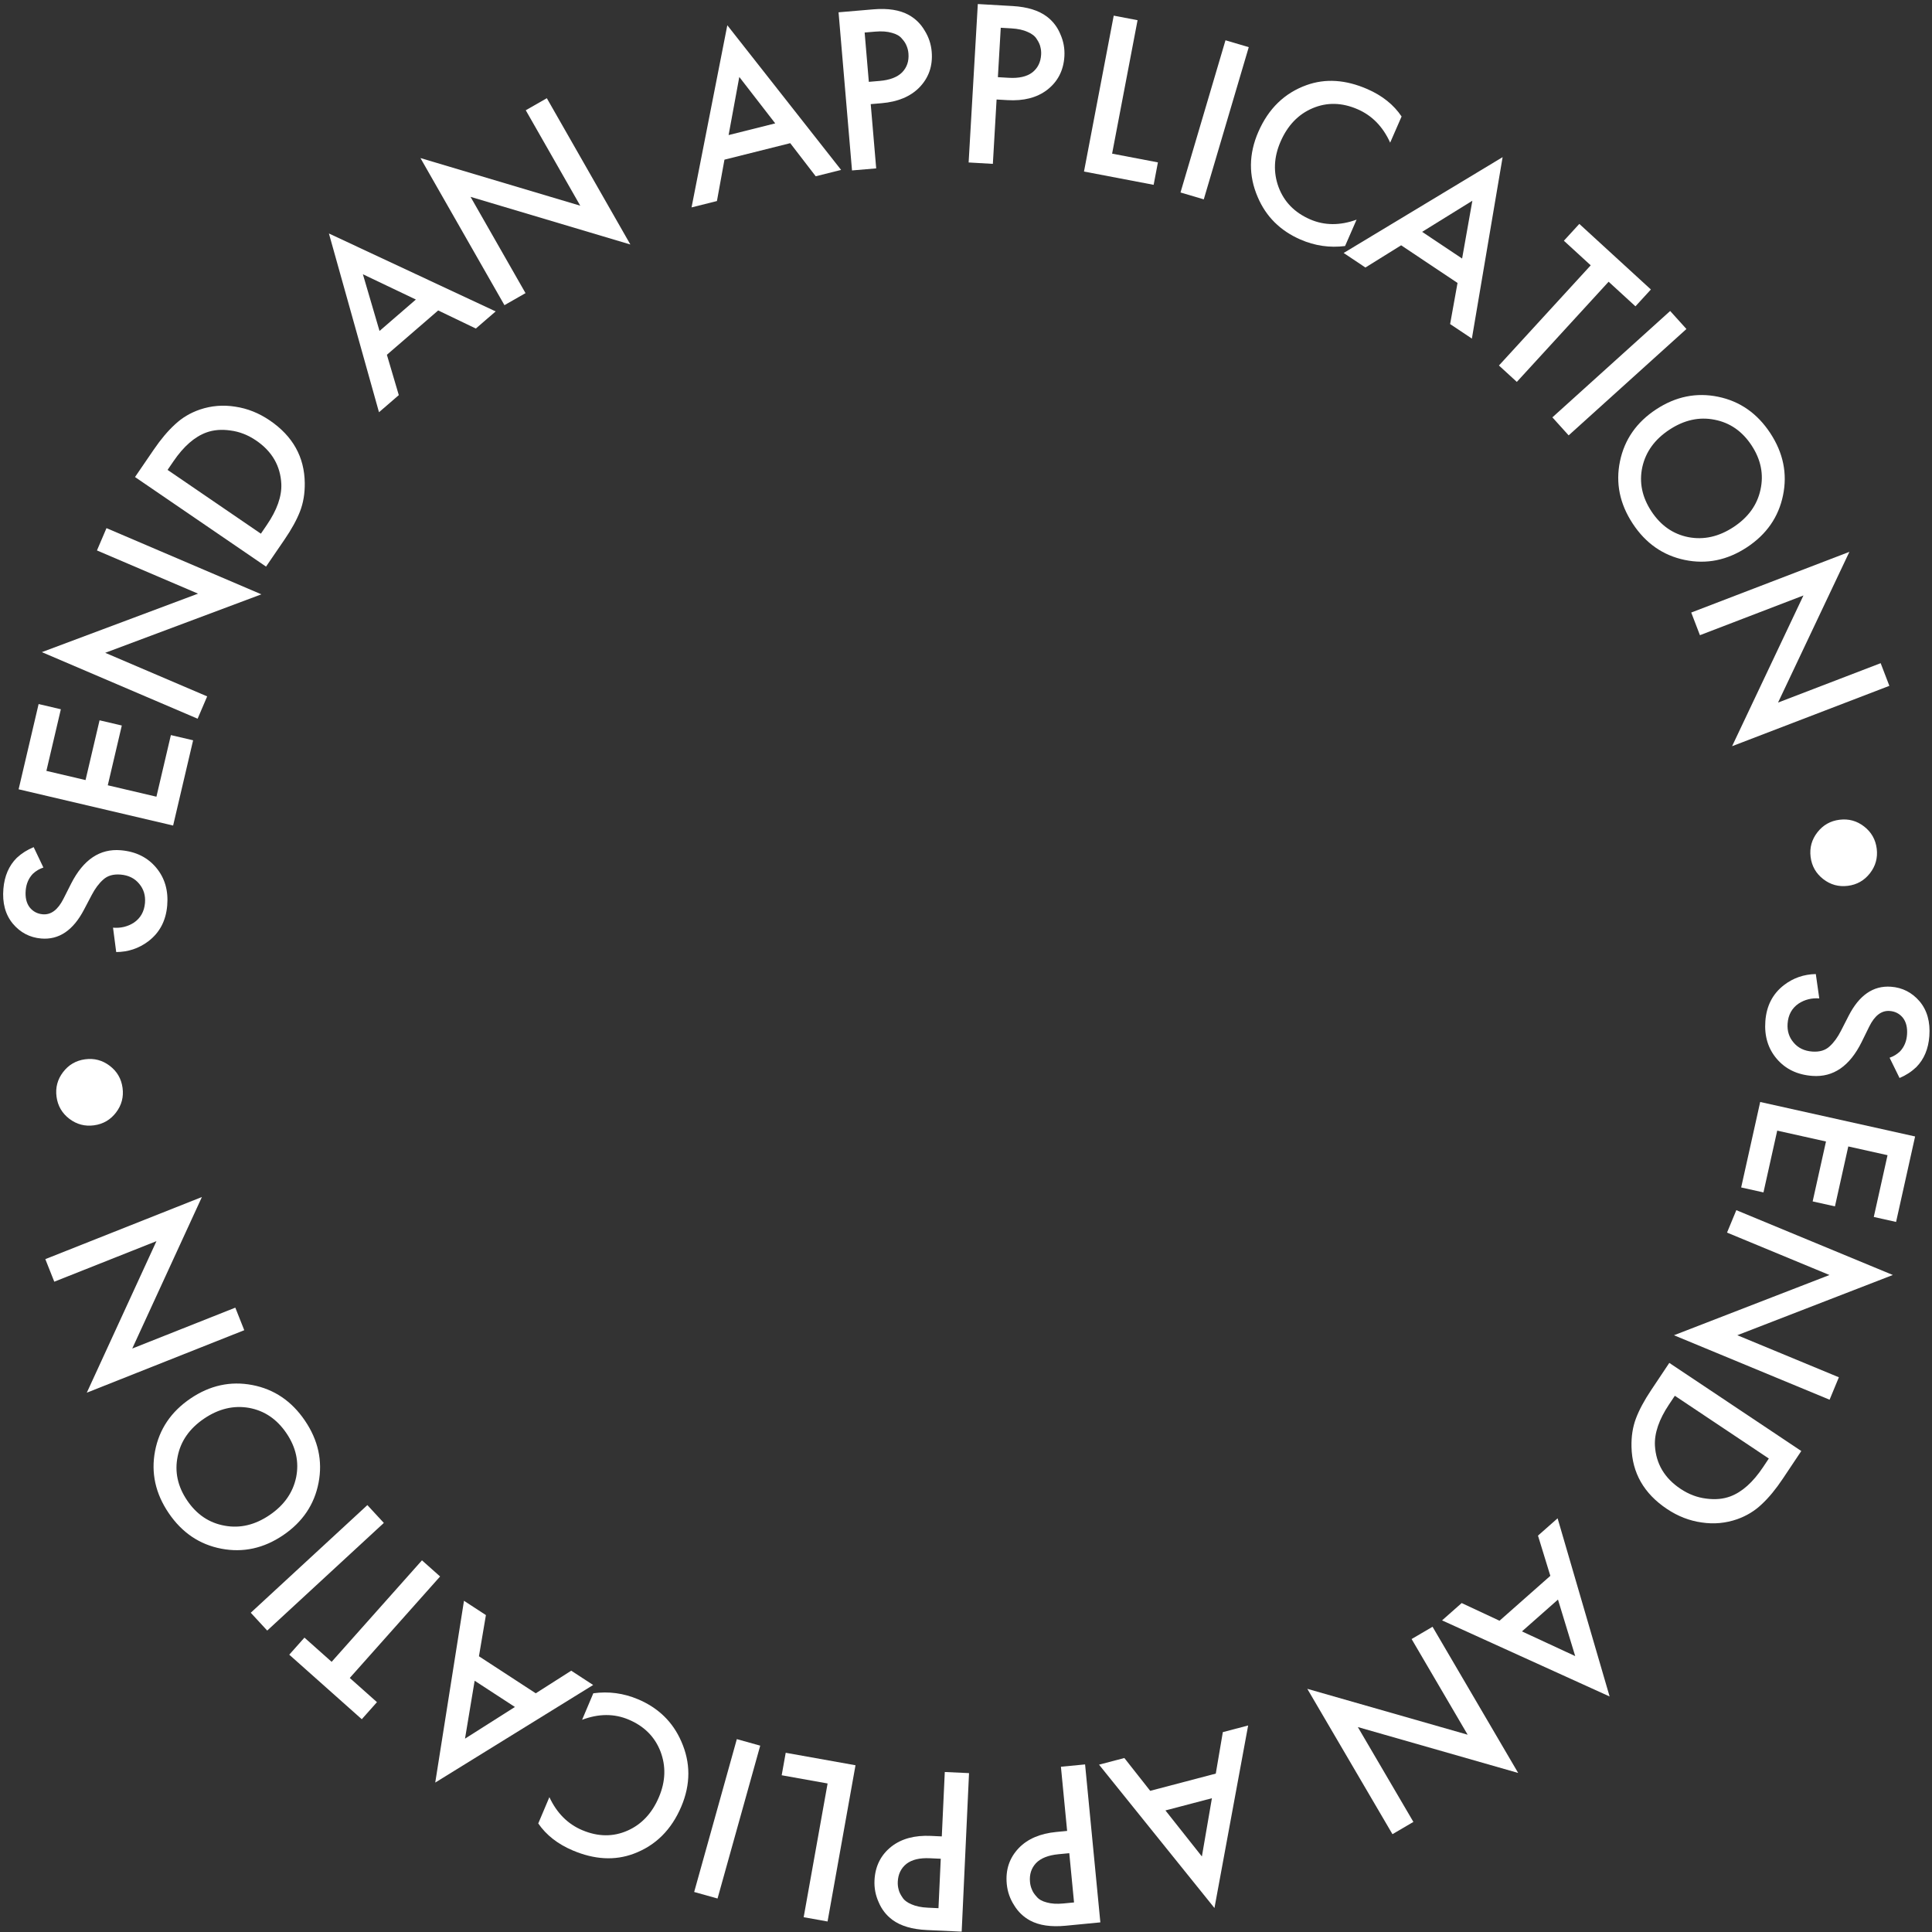 <?xml version="1.0" encoding="UTF-8"?> <svg xmlns="http://www.w3.org/2000/svg" width="203" height="203" viewBox="0 0 203 203" fill="none"><rect x="0" y="0" width="203" height="203" fill="#333333" stroke="none"/> <path d="M199.59 113.269L198.544 111.137C198.955 111 199.322 110.776 199.646 110.466C200.081 109.997 200.325 109.413 200.376 108.715C200.431 107.967 200.282 107.371 199.931 106.927C199.578 106.5 199.118 106.266 198.553 106.225C197.689 106.161 196.972 106.71 196.402 107.871L195.606 109.492C194.351 112.024 192.626 113.209 190.432 113.048C188.853 112.932 187.602 112.331 186.679 111.243C185.771 110.174 185.375 108.858 185.49 107.296C185.608 105.683 186.261 104.42 187.448 103.504C188.422 102.757 189.536 102.371 190.792 102.346L191.155 104.904C190.357 104.846 189.634 105.026 188.985 105.447C188.281 105.93 187.895 106.628 187.828 107.543C187.771 108.324 187.981 108.991 188.458 109.544C188.934 110.114 189.588 110.429 190.419 110.49C191.184 110.546 191.79 110.365 192.239 109.947C192.686 109.545 193.086 108.998 193.437 108.305L194.228 106.759C195.341 104.568 196.829 103.541 198.69 103.678C199.887 103.766 200.886 104.273 201.687 105.201C202.486 106.146 202.831 107.366 202.721 108.862C202.623 110.208 202.167 111.294 201.354 112.12C200.851 112.602 200.263 112.985 199.59 113.269Z" fill="white"></path> <path d="M199.226 128.391L196.883 127.869L198.328 121.378L194.204 120.46L192.803 126.756L190.46 126.235L191.861 119.939L186.737 118.798L185.292 125.289L182.949 124.768L184.948 115.788L201.225 119.411L199.226 128.391Z" fill="white"></path> <path d="M181.464 129.511L182.44 127.155L198.885 133.966L182.544 140.295L193.215 144.715L192.239 147.071L175.887 140.298L192.227 133.969L181.464 129.511Z" fill="white"></path> <path d="M189.267 152.462L187.323 155.373C186.592 156.468 185.857 157.36 185.117 158.048C184.39 158.746 183.528 159.272 182.529 159.627C181.327 160.047 180.088 160.162 178.813 159.971C177.528 159.795 176.31 159.323 175.159 158.555C172.734 156.935 171.489 154.762 171.426 152.034C171.399 150.934 171.555 149.936 171.893 149.039C172.231 148.143 172.761 147.154 173.483 146.073L175.398 143.203L189.267 152.462ZM185.855 153.25L175.979 146.657L175.368 147.572C174.313 149.152 173.82 150.596 173.888 151.904C174.002 153.804 174.898 155.314 176.575 156.434C177.435 157.008 178.338 157.35 179.286 157.462C180.224 157.587 181.068 157.509 181.817 157.228C183.047 156.766 184.189 155.745 185.244 154.165L185.855 153.25Z" fill="white"></path> <path d="M153.582 168.437L157.558 170.295L162.898 165.577L161.6 161.352L163.661 159.532L169.127 178.254L151.521 170.258L153.582 168.437ZM163.7 168.071L159.915 171.415L165.511 174.01L163.7 168.071Z" fill="white"></path> <path d="M148.321 172.218L150.521 170.929L159.518 186.288L142.671 181.467L148.509 191.433L146.309 192.722L137.362 177.449L154.209 182.27L148.321 172.218Z" fill="white"></path> <path d="M118.138 184.719L120.854 188.167L127.745 186.356L128.486 181.999L131.146 181.3L127.606 200.48L115.478 185.418L118.138 184.719ZM127.339 188.944L122.455 190.227L126.285 195.063L127.339 188.944Z" fill="white"></path> <path d="M115.617 201.988L111.959 202.342C110.432 202.489 109.193 202.308 108.239 201.797C107.532 201.414 106.969 200.874 106.55 200.177C106.116 199.499 105.861 198.762 105.784 197.966C105.639 196.473 106.061 195.21 107.05 194.176C107.978 193.216 109.289 192.654 110.981 192.49L112.126 192.38L111.473 185.636L114.012 185.391L115.617 201.988ZM112.852 199.894L112.352 194.719L111.207 194.829C110.145 194.932 109.363 195.242 108.861 195.759C108.36 196.293 108.148 196.959 108.225 197.755C108.252 198.037 108.319 198.298 108.426 198.539C108.517 198.782 108.683 199.033 108.926 199.295C109.154 199.574 109.508 199.774 109.989 199.895C110.471 200.033 111.052 200.069 111.732 200.003L112.852 199.894Z" fill="white"></path> <path d="M101.046 202.963L97.375 202.793C95.843 202.722 94.642 202.366 93.77 201.725C93.125 201.245 92.645 200.63 92.329 199.881C91.996 199.148 91.848 198.382 91.885 197.583C91.955 196.085 92.552 194.895 93.677 194.012C94.733 193.194 96.11 192.824 97.808 192.902L98.957 192.956L99.271 186.188L101.818 186.306L101.046 202.963ZM98.608 200.498L98.848 195.303L97.7 195.25C96.634 195.2 95.816 195.396 95.245 195.837C94.673 196.294 94.368 196.922 94.332 197.722C94.318 198.005 94.348 198.273 94.419 198.527C94.474 198.779 94.603 199.052 94.807 199.345C94.993 199.654 95.315 199.903 95.773 200.091C96.231 200.296 96.801 200.414 97.484 200.445L98.608 200.498Z" fill="white"></path> <path d="M86.954 201.895L84.444 201.446L86.958 187.394L82.134 186.531L82.557 184.168L89.89 185.48L86.954 201.895Z" fill="white"></path> <path d="M75.394 199.481L72.938 198.795L77.421 182.734L79.878 183.42L75.394 199.481Z" fill="white"></path> <path d="M56.556 191.594L57.725 188.831C58.503 190.499 59.652 191.654 61.172 192.297C62.83 192.998 64.414 193.017 65.925 192.353C67.415 191.698 68.52 190.519 69.24 188.815C69.935 187.173 69.987 185.575 69.395 184.022C68.797 182.484 67.684 181.371 66.057 180.683C64.537 180.04 62.906 180.047 61.163 180.703L62.341 177.917C63.955 177.695 65.522 177.905 67.042 178.548C69.175 179.45 70.688 180.922 71.58 182.964C72.573 185.194 72.576 187.475 71.589 189.809C70.55 192.265 68.882 193.92 66.584 194.776C64.606 195.514 62.474 195.4 60.187 194.432C58.606 193.764 57.396 192.817 56.556 191.594Z" fill="white"></path> <path d="M51.056 169.701L50.324 174.028L56.293 177.919L60.02 175.544L62.324 177.046L45.732 187.299L48.752 168.199L51.056 169.701ZM54.103 179.356L49.872 176.599L48.86 182.684L54.103 179.356Z" fill="white"></path> <path d="M31.989 172.069L34.846 174.612L44.337 163.948L46.242 165.644L36.751 176.307L39.608 178.85L38.013 180.643L30.393 173.862L31.989 172.069Z" fill="white"></path> <path d="M28.077 171.328L26.348 169.455L38.6 158.144L40.33 160.018L28.077 171.328Z" fill="white"></path> <path d="M23.252 162.724C20.961 162.284 19.118 161.037 17.724 158.982C16.33 156.927 15.853 154.753 16.292 152.462C16.731 150.17 17.972 148.332 20.013 146.947C22.055 145.562 24.221 145.09 26.513 145.529C28.805 145.969 30.647 147.216 32.041 149.271C33.435 151.326 33.913 153.5 33.473 155.791C33.034 158.083 31.793 159.921 29.752 161.306C27.711 162.69 25.544 163.163 23.252 162.724ZM31.118 155.214C31.438 153.607 31.097 152.066 30.096 150.59C29.095 149.114 27.789 148.228 26.178 147.931C24.553 147.644 22.976 148.019 21.444 149.057C19.913 150.096 18.988 151.418 18.668 153.025C18.334 154.641 18.668 156.187 19.669 157.663C20.67 159.139 21.983 160.02 23.608 160.308C25.218 160.605 26.79 160.234 28.321 159.195C29.852 158.157 30.784 156.83 31.118 155.214Z" fill="white"></path> <path d="M24.725 137.398L25.665 139.768L9.12 146.333L16.439 130.411L5.703 134.671L4.763 132.3L21.215 125.773L13.896 141.694L24.725 137.398Z" fill="white"></path> <path d="M12.194 116.891C11.609 117.66 10.837 118.11 9.88 118.24C8.922 118.37 8.058 118.142 7.289 117.557C6.52 116.971 6.071 116.2 5.941 115.242C5.811 114.284 6.039 113.421 6.624 112.652C7.209 111.883 7.981 111.433 8.939 111.303C9.896 111.173 10.76 111.401 11.529 111.986C12.298 112.571 12.747 113.343 12.877 114.301C13.007 115.259 12.78 116.122 12.194 116.891Z" fill="white"></path> <path d="M3.538 89.011L4.56 91.155C4.148 91.287 3.778 91.507 3.451 91.813C3.01 92.278 2.76 92.858 2.7 93.556C2.637 94.303 2.778 94.901 3.125 95.348C3.473 95.779 3.929 96.019 4.494 96.067C5.357 96.14 6.081 95.6 6.664 94.445L7.479 92.833C8.763 90.316 10.502 89.151 12.694 89.338C14.271 89.472 15.515 90.088 16.425 91.186C17.32 92.265 17.702 93.586 17.569 95.147C17.432 96.758 16.765 98.014 15.567 98.916C14.585 99.652 13.466 100.025 12.21 100.035L11.876 97.473C12.673 97.54 13.399 97.368 14.053 96.955C14.762 96.48 15.156 95.786 15.234 94.873C15.3 94.092 15.098 93.423 14.627 92.864C14.157 92.289 13.507 91.966 12.677 91.895C11.913 91.831 11.304 92.004 10.851 92.418C10.399 92.814 9.993 93.357 9.634 94.045L8.826 95.582C7.687 97.76 6.188 98.77 4.328 98.612C3.132 98.51 2.139 97.991 1.349 97.054C0.56 96.1 0.229 94.876 0.357 93.382C0.471 92.037 0.939 90.956 1.761 90.139C2.27 89.664 2.863 89.288 3.538 89.011Z" fill="white"></path> <path d="M4.057 73.976L6.394 74.524L4.875 80.999L8.988 81.964L10.461 75.684L12.798 76.232L11.325 82.512L16.436 83.711L17.955 77.237L20.291 77.785L18.19 86.742L1.956 82.933L4.057 73.976Z" fill="white"></path> <path d="M21.768 73.171L20.765 75.516L4.398 68.521L20.808 62.376L10.187 57.837L11.189 55.492L27.465 62.448L11.055 68.593L21.768 73.171Z" fill="white"></path> <path d="M14.187 50.123L16.162 47.234C16.905 46.147 17.651 45.264 18.398 44.584C19.132 43.894 20 43.377 21.003 43.033C22.209 42.626 23.45 42.525 24.723 42.73C26.006 42.92 27.218 43.406 28.36 44.186C30.768 45.832 31.989 48.019 32.022 50.747C32.036 51.848 31.87 52.844 31.522 53.737C31.174 54.63 30.634 55.613 29.9 56.686L27.953 59.534L14.187 50.123ZM17.607 49.373L27.411 56.075L28.031 55.166C29.104 53.598 29.613 52.159 29.559 50.85C29.465 48.949 28.586 47.43 26.921 46.291C26.068 45.708 25.169 45.356 24.222 45.234C23.285 45.098 22.441 45.167 21.689 45.44C20.454 45.888 19.3 46.896 18.228 48.465L17.607 49.373Z" fill="white"></path> <path d="M49.998 34.52L46.042 32.619L40.651 37.278L41.903 41.516L39.822 43.314L34.56 24.533L52.079 32.721L49.998 34.52ZM39.877 34.775L43.697 31.473L38.13 28.817L39.877 34.775Z" fill="white"></path> <path d="M55.218 30.8L53.004 32.065L44.177 16.607L60.97 21.614L55.243 11.584L57.457 10.319L66.234 25.69L49.441 20.683L55.218 30.8Z" fill="white"></path> <path d="M85.709 18.522L83.032 15.043L76.121 16.776L75.33 21.124L72.663 21.793L76.421 2.654L88.376 17.853L85.709 18.522ZM76.556 14.192L81.455 12.964L77.68 8.086L76.556 14.192Z" fill="white"></path> <path d="M88.109 1.293L91.771 0.981C93.299 0.851 94.537 1.047 95.484 1.569C96.187 1.96 96.743 2.507 97.154 3.208C97.581 3.891 97.827 4.631 97.895 5.428C98.022 6.923 97.586 8.181 96.585 9.203C95.646 10.152 94.329 10.699 92.635 10.843L91.489 10.941L92.064 17.692L89.523 17.908L88.109 1.293ZM90.85 3.418L91.29 8.599L92.436 8.502C93.499 8.411 94.284 8.11 94.793 7.599C95.3 7.071 95.52 6.408 95.452 5.611C95.428 5.329 95.364 5.066 95.26 4.824C95.172 4.581 95.008 4.327 94.768 4.063C94.544 3.781 94.192 3.577 93.713 3.451C93.232 3.307 92.651 3.265 91.971 3.323L90.85 3.418Z" fill="white"></path> <path d="M102.741 0.424L106.41 0.636C107.94 0.725 109.138 1.095 110.001 1.746C110.641 2.234 111.114 2.854 111.421 3.606C111.746 4.343 111.885 5.111 111.839 5.909C111.752 7.407 111.141 8.59 110.005 9.459C108.94 10.266 107.559 10.62 105.862 10.521L104.714 10.455L104.322 17.218L101.776 17.071L102.741 0.424ZM105.151 2.917L104.85 8.109L105.998 8.175C107.063 8.237 107.883 8.051 108.459 7.617C109.036 7.166 109.348 6.541 109.394 5.743C109.411 5.46 109.384 5.191 109.316 4.937C109.264 4.683 109.138 4.409 108.938 4.113C108.755 3.802 108.436 3.55 107.98 3.357C107.525 3.147 106.956 3.022 106.274 2.982L105.151 2.917Z" fill="white"></path> <path d="M117.022 1.644L119.527 2.122L116.852 16.144L121.665 17.062L121.216 19.42L113.898 18.024L117.022 1.644Z" fill="white"></path> <path d="M128.765 4.233L131.21 4.955L126.484 20.947L124.038 20.224L128.765 4.233Z" fill="white"></path> <path d="M147.268 12.24L146.068 14.989C145.309 13.312 144.173 12.144 142.66 11.485C141.011 10.765 139.426 10.728 137.908 11.375C136.411 12.013 135.293 13.18 134.553 14.876C133.84 16.51 133.771 18.108 134.345 19.667C134.926 21.212 136.026 22.337 137.645 23.044C139.158 23.703 140.789 23.715 142.54 23.078L141.33 25.851C139.714 26.055 138.149 25.827 136.637 25.167C134.514 24.241 133.018 22.752 132.149 20.7C131.181 18.46 131.203 16.178 132.216 13.856C133.282 11.412 134.969 9.775 137.277 8.945C139.262 8.229 141.393 8.368 143.669 9.36C145.242 10.047 146.442 11.007 147.268 12.24Z" fill="white"></path> <path d="M152.367 34.05L153.146 29.731L147.221 25.774L143.468 28.109L141.181 26.582L157.884 16.511L154.654 35.577L152.367 34.05ZM149.427 24.361L153.627 27.166L154.705 21.092L149.427 24.361Z" fill="white"></path> <path d="M171.841 32.186L169.021 29.602L159.377 40.127L157.497 38.404L167.141 27.879L164.321 25.295L165.943 23.526L173.463 30.417L171.841 32.186Z" fill="white"></path> <path d="M175.488 32.676L177.197 34.569L164.822 45.745L163.112 43.852L175.488 32.676Z" fill="white"></path> <path d="M180.536 41.69C182.821 42.163 184.645 43.437 186.009 45.512C187.373 47.588 187.818 49.768 187.345 52.053C186.872 54.338 185.605 56.158 183.544 57.512C181.482 58.867 179.309 59.308 177.024 58.835C174.739 58.362 172.914 57.088 171.551 55.012C170.187 52.937 169.742 50.757 170.214 48.472C170.687 46.187 171.955 44.367 174.016 43.012C176.077 41.658 178.251 41.217 180.536 41.69ZM172.561 49.084C172.217 50.685 172.535 52.231 173.515 53.722C174.494 55.212 175.787 56.118 177.393 56.438C179.014 56.749 180.597 56.397 182.143 55.381C183.689 54.365 184.634 53.056 184.978 51.455C185.335 49.844 185.024 48.293 184.045 46.803C183.066 45.312 181.766 44.411 180.145 44.1C178.539 43.78 176.962 44.128 175.416 45.144C173.87 46.159 172.918 47.473 172.561 49.084Z" fill="white"></path> <path d="M178.616 66.741L177.702 64.361L194.32 57.983L186.823 73.821L197.606 69.682L198.52 72.063L181.995 78.405L189.493 62.567L178.616 66.741Z" fill="white"></path> <path d="M190.958 87.453C191.552 86.691 192.329 86.25 193.288 86.132C194.247 86.013 195.108 86.25 195.87 86.844C196.633 87.438 197.073 88.215 197.192 89.174C197.311 90.134 197.073 90.995 196.479 91.757C195.885 92.519 195.108 92.959 194.149 93.078C193.19 93.197 192.329 92.96 191.567 92.366C190.805 91.772 190.364 90.995 190.245 90.035C190.126 89.076 190.364 88.215 190.958 87.453Z" fill="white"></path> </svg> 